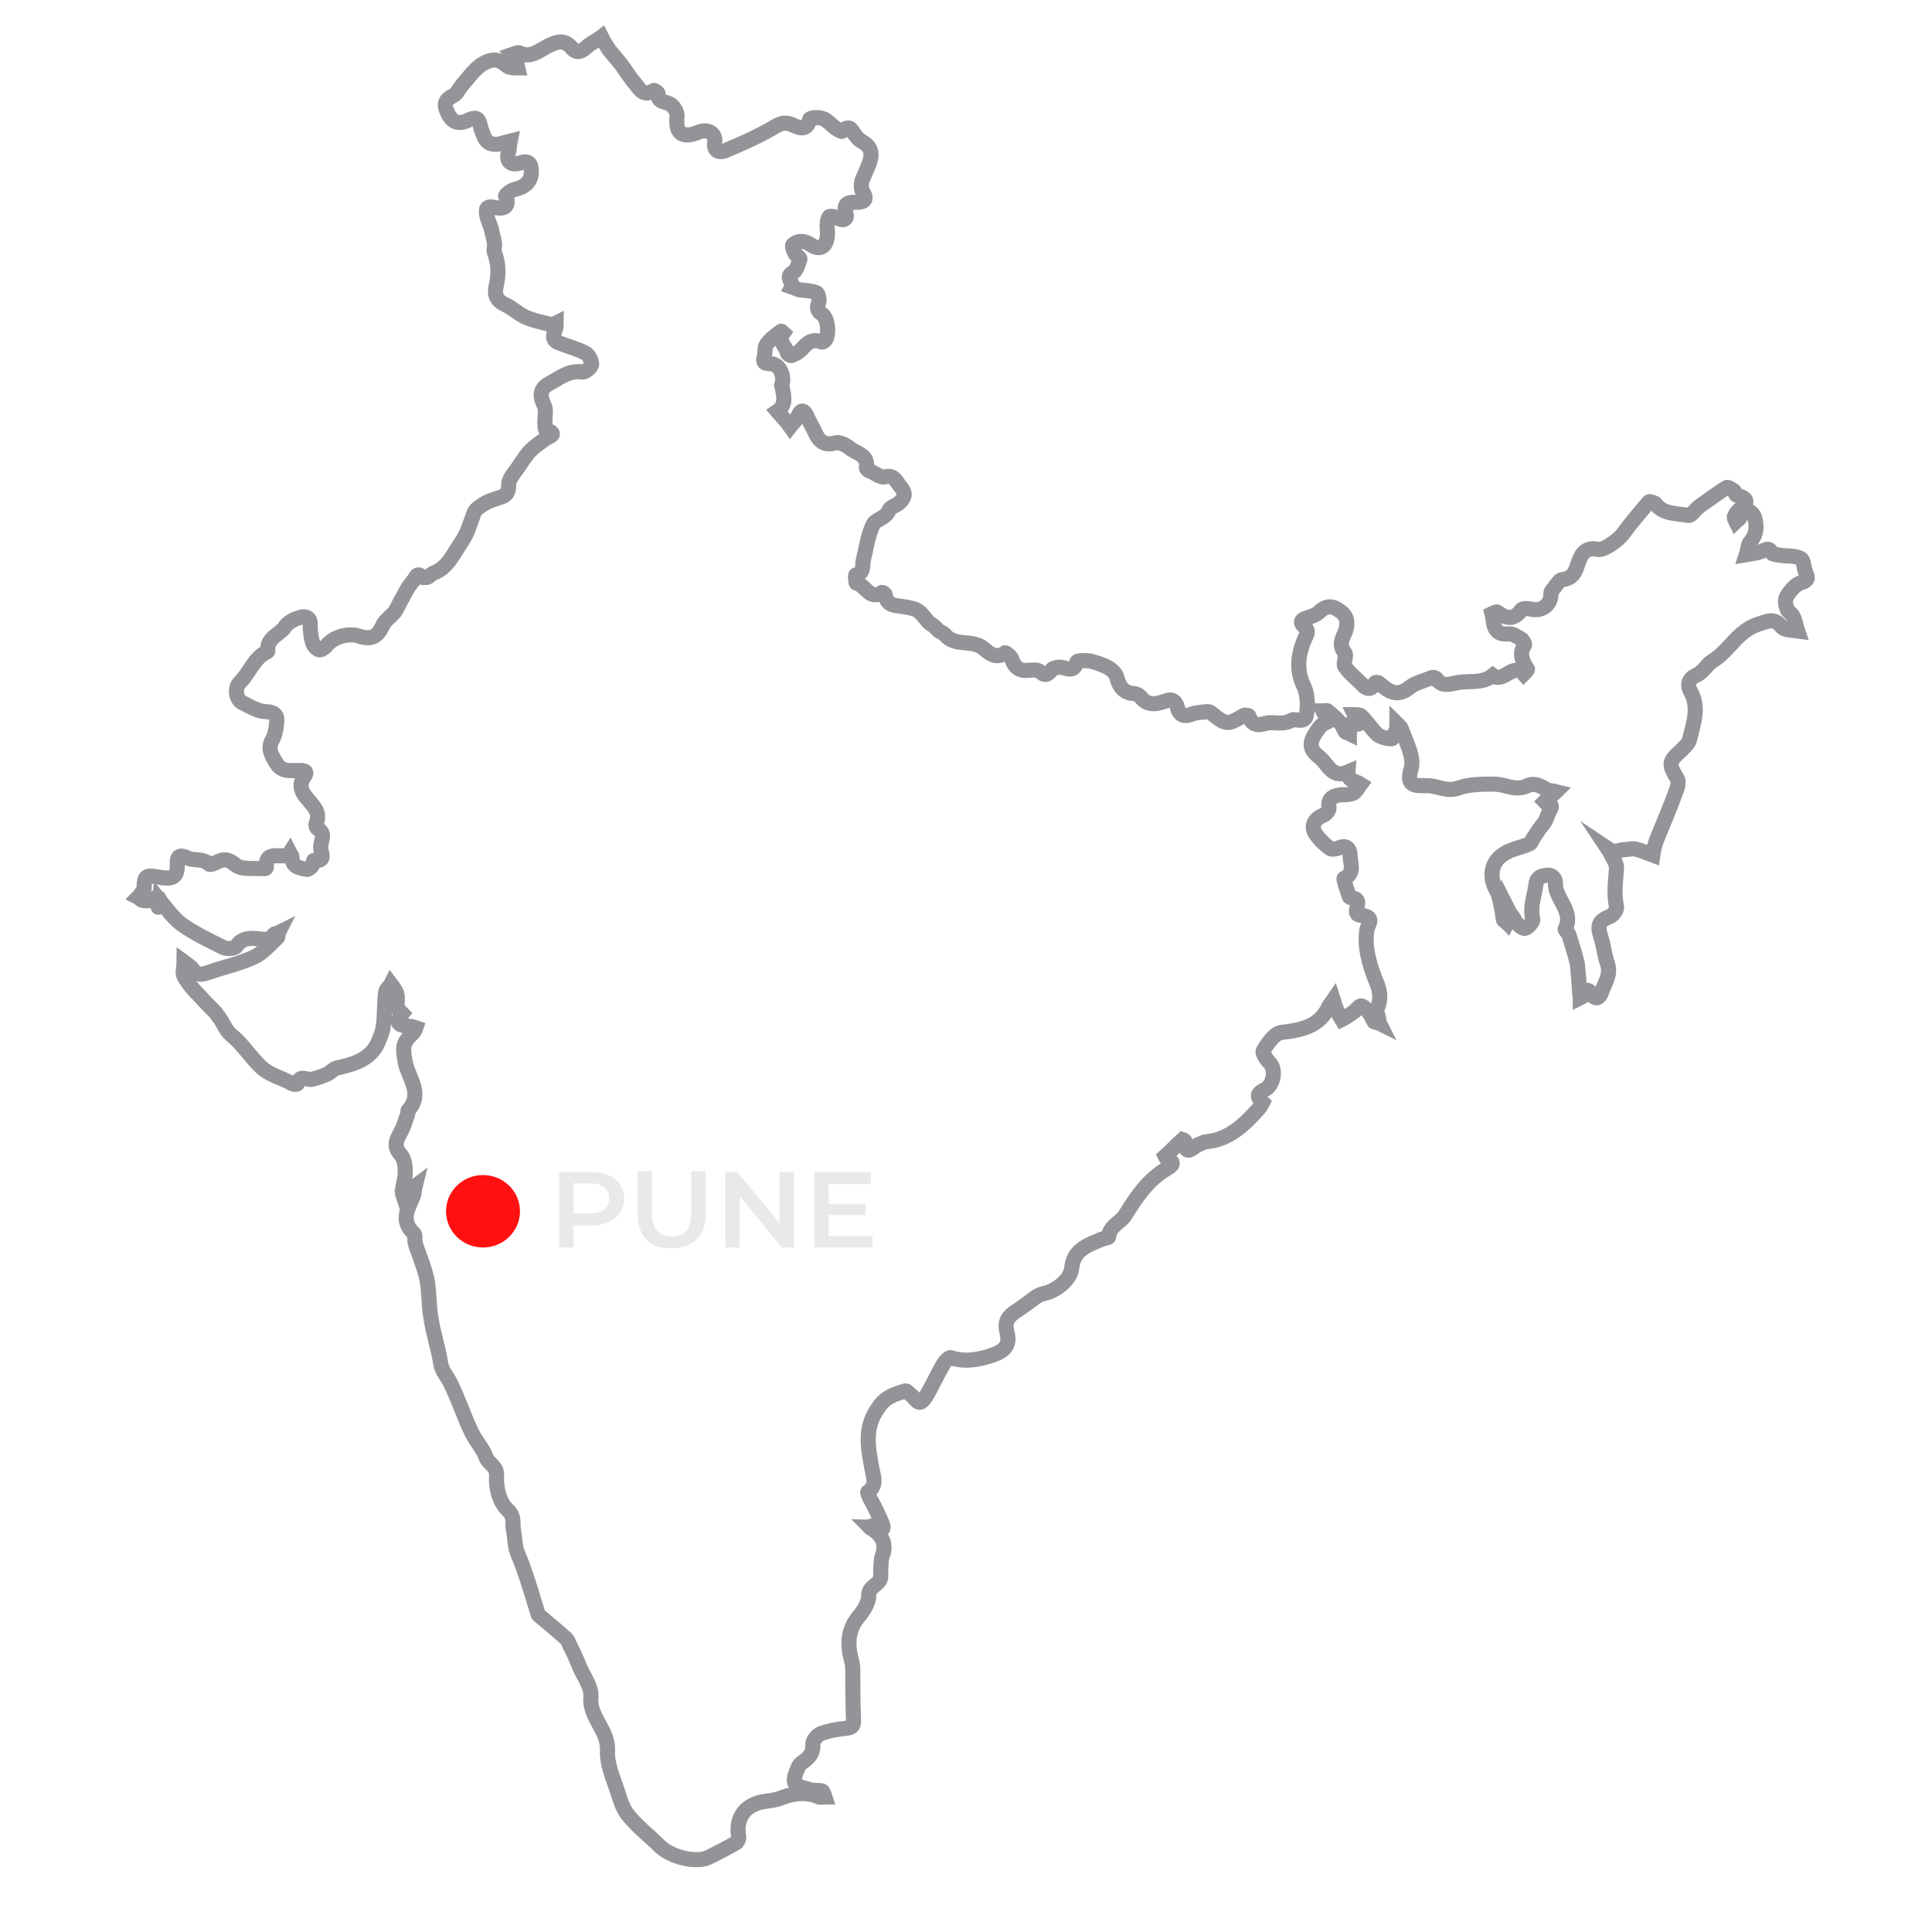 <?xml version="1.0" encoding="utf-8"?>
<!-- Generator: Adobe Illustrator 25.0.1, SVG Export Plug-In . SVG Version: 6.00 Build 0)  -->
<svg version="1.1" id="Calque_1" xmlns="http://www.w3.org/2000/svg" xmlns:xlink="http://www.w3.org/1999/xlink" x="0px" y="0px"
	 viewBox="0 0 256 256" style="enable-background:new 0 0 256 256;" xml:space="preserve">
<style type="text/css">
	.st0{fill:none;stroke:#949398;stroke-width:2;stroke-miterlimit:10;}
	.st1{fill:#FF1111;}
	.st2{fill:#E9E9E9;}
</style>
<g>
	<g>
		<g>
			<path class="st0" d="M21,120.1c0.2-1,0.2-1.6-0.8-0.9c-0.3,0.2-0.9,0.2-1.3,0.1c-0.2,0-0.4-0.3-0.6-0.4c0.1-0.1,0.3-0.3,0.4-0.5
				c0.1-0.2,0.4-0.5,0.4-0.7c0-1.6,0.2-1.8,1.8-1.5c0.2,0,0.4,0.1,0.6,0.1c1.5,0.2,2-0.2,2-1.7c-0.1-1.2,0.3-1.4,1.4-0.9
				c0.9,0.4,2,0,2.8,0.8c0.1,0.1,0.5,0,0.7-0.1c1-0.5,1.6-0.8,2.8,0.2c0.8,0.7,2.6,0.4,3.9,0.5c0.1,0,0.2-0.1,0.2-0.2
				c-0.2-2.6,2.4-0.8,3.1-1.9c0.1,0.2,0.3,0.4,0.3,0.6c0,1.4,1.1,1.4,2,1.6c0.1,0,0.4-0.2,0.6-0.4c0.2-0.2,0.2-0.8,0.3-0.8
				c1.7,0.2,0.9-1,0.9-1.6c-0.1-0.9,0.8-1.9-0.4-2.6c-0.2-0.1-0.3-0.5-0.2-0.7c0.6-1.5-0.4-2.3-1.2-3.3c-0.7-0.8-1.2-1.7-0.4-2.9
				c0.7-0.9-0.4-0.8-0.8-0.8c-1.1,0-2.2,0.2-2.9-1c-0.6-1-1.2-1.9-0.5-3.1c0.3-0.5,0.4-1.1,0.5-1.7c0.1-0.9,0.4-1.9-1.3-2
				c-1.1,0-2.2-0.7-3.2-1.2c-0.8-0.4-1.1-1.9-0.3-2.7c1.3-1.3,1.8-3.1,3.5-4c0.1,0,0.2-0.1,0.2-0.2c-0.2-1.7,1.6-2.1,2.3-3.2
				c0.4-0.6,1.3-1,2-1.2c0.6-0.2,1.4,0,1.3,1c0,0.8,0.1,1.6,0.3,2.3c0.1,0.4,0.5,0.9,0.9,1c0.2,0.1,0.8-0.3,1-0.6
				c0.9-1.1,2.9-1.7,4.3-1.2c1.6,0.5,2.4,0.1,3.1-1.4c0.3-0.7,1.1-1.2,1.6-1.8c0.4-0.6,0.7-1.4,1.1-2c0.2-0.4,0.4-0.8,0.6-1.1
				c0.2-0.4,0.5-0.7,0.8-1.1c0.3-0.3,0.4-1.2,1.2-0.4c0.1,0.1,0.4,0,0.6,0c0.3-0.1,0.5-0.4,0.7-0.5c2-0.7,2.7-2.5,3.8-4.1
				c0.9-1.3,1.2-2.6,1.7-3.9c0.2-0.6,1-1,1.6-1.4c0.6-0.3,1.3-0.5,1.9-0.7c0.9-0.3,1.1-0.7,1.1-1.7c0-0.8,0.9-1.7,1.4-2.5
				c0.5-0.7,0.9-1.4,1.5-2c0.6-0.6,1.2-1,1.9-1.5c0.5-0.4,1.9-0.6,0.1-1.3c-0.1,0-0.1-0.7-0.1-1.1c0-0.7,0.2-1.5-0.1-2.1
				c-0.7-1.4-0.5-2.3,0.9-3c1.3-0.7,2.5-1.7,4.2-1.4c0.4,0,1.1-0.6,1.2-1c0-0.5-0.4-1.3-0.8-1.5c-1.1-0.6-2.4-0.9-3.6-1.4
				c-1-0.4-0.6-1.2-0.4-1.8c0.1-0.3,0.1-0.6,0.1-0.8c-0.2,0.1-0.5,0.3-0.7,0.2c-1.2-0.3-2.3-0.5-3.4-1c-0.9-0.4-1.7-1.2-2.6-1.6
				c-1.1-0.5-1.5-1.2-1.3-2.3c0.4-1.6,0.4-3.1-0.2-4.7c-0.1-0.4,0.1-0.8,0-1.3c-0.1-0.6-0.3-1.2-0.4-1.8c-0.2-0.6-0.5-1.2-0.6-1.8
				c-0.1-0.7-0.2-1.3,1.1-1c0.8,0.2,2.1,0.1,1.4-1.5c-0.1-0.1,0.7-0.8,1.2-0.9c1.3-0.3,2.2-1,2.2-2.3c0-0.8-0.1-1.7-1.5-1.2
				c-1.3,0.4-1.9-0.3-1.5-1.5c0.1-0.4,0.1-0.9,0.2-1.4c-0.4,0.1-0.8,0.2-1.1,0.3c-1.1,0.3-2,0.1-2.4-1c-0.2-0.5-0.4-1-0.5-1.5
				c-0.2-0.9-0.6-1-1.5-0.6c-1.4,0.7-2.3,0.3-2.9-1.2c-0.4-0.9-0.2-1.5,0.8-2c0.5-0.2,0.8-0.9,1.2-1.4c0.8-0.9,1.5-1.9,2.4-2.6
				c1-0.7,2.2-1.2,3.4-0.1c0.1,0.1,0.3,0.2,0.5,0.3c0.3,0.1,0.7,0.1,1.1,0.1c-0.1-0.4-0.1-0.7-0.2-1.1c-0.1-0.2-0.2-0.5-0.4-0.7
				c0.3-0.1,0.6-0.3,0.8-0.2c1.6,0.8,2.7-0.4,4-1c1.1-0.5,2-0.8,3,0.4c0.8,0.9,1.5,0.2,2.2-0.4c0.5-0.4,1.2-0.7,1.7-1.1
				c0.3,0.6,0.6,1.1,1,1.7c0.5,0.6,1,1.2,1.5,1.8c0.7,0.9,1.2,1.8,1.9,2.6c0.6,0.7,1.1,1.9,2.5,1c0.1-0.1,0.6,0.3,0.6,0.4
				c-0.1,1.2,0.9,1,1.6,1.4c0.5,0.3,1,1.1,0.9,1.7c-0.2,2.2,0.7,2.9,2.9,2c1.2-0.5,2.3,0.2,2.1,1.4c-0.2,1.3,0.9,1.3,1.3,1.1
				c2.2-0.9,4.4-1.9,6.5-3.1c0.8-0.5,1.4-0.8,2.4-0.4c0.9,0.4,2,1,2.4-0.7c0-0.2,1.2-0.3,1.7-0.1c0.6,0.2,1.1,0.8,1.6,1.2
				c0.3,0.2,0.9,0.6,1,0.5c1.1-1.1,1.3,0.1,1.8,0.6c0.2,0.3,0.5,0.6,0.9,0.8c1.2,0.7,1.3,1.6,0.9,2.8c-0.3,0.8-0.7,1.6-1,2.4
				c-0.1,0.4-0.1,1.1,0.1,1.4c0.7,1,0.2,1.4-0.7,1.4c-1.1,0-1.9,0-1.5,1.5c0.2,0.6-0.2,1.1-1.1,0.6c-0.3-0.2-0.9-0.3-1.1-0.2
				c-0.2,0.2-0.3,0.7-0.3,1.1c0,0.6,0.1,1.2,0,1.7c-0.2,1.3-1.1,1.7-2.2,0.9c-0.8-0.5-1.6-0.6-2.3,0c-0.2,0.1,0,0.7,0.2,1.1
				c0.1,0.3,0.7,0.6,0.7,0.8c-0.2,0.6-0.4,1.5-0.9,1.8c-1.2,0.6,0.1,1.3-0.2,1.9c0.3,0.1,0.7,0.3,1,0.4c0.8,0.1,1.6,0.1,2.3,0.4
				c0.2,0.1,0.4,0.8,0.3,1.2c-0.2,0.6-0.4,1.1,0.4,1.6c0.8,0.5,1,2.6,0.5,3.4c-0.1,0.2-0.4,0.4-0.6,0.3c-1.2-0.5-1.9,0.2-2.6,1
				c-0.4,0.4-0.8,0.6-1.3,0.8c-0.1,0.1-0.6-0.2-0.6-0.4c-0.2-0.9-1.3-1.5-0.5-2.6c0,0-0.3-0.3-0.3-0.2c-0.7,0.5-1.4,1-1.9,1.7
				c-0.3,0.4-0.2,1-0.3,1.5c-0.1,0.6-0.4,1.1,0.8,1.1c1.2,0,1.9,1.6,1.5,2.8c0,0-0.1,0.1,0,0.1c0.2,1.2,0.7,2.5-0.6,3.4
				c0.6,0.7,1.2,1.3,1.7,2c0.3-0.4,0.7-0.7,0.9-1.1c0.4-0.9,0.8-1.5,1.4-0.1c0.3,0.7,0.7,1.3,1,2c0.5,1.1,1.2,1.8,2.6,1.4
				c0.5-0.2,1.4,0.2,1.9,0.6c0.9,0.8,2.6,0.9,2.3,2.7c0,0.1,0.2,0.3,0.4,0.4c0,0,0.1,0,0.1,0c0.6,0.3,1.4,0.9,1.9,0.8
				c1.1-0.3,1.4,0.3,1.9,1c0.8,1,1,1.4,0.2,2.3c-0.4,0.5-1.3,0.6-1.5,1.1c-0.4,1.1-1.8,1.2-2.1,1.9c-0.7,1.4-0.9,3.1-1.3,4.7
				c-0.2,0.7,0.2,1.7-1,2c-0.1,0,0,1.1,0.1,1.1c1.2,0.2,1.7,2.3,3.4,1.2c0.1,0,0.4,0.2,0.4,0.3c0.2,1.6,1.5,1.4,2.5,1.6
				c0.6,0.1,1.3,0.2,1.8,0.5c0.6,0.4,1,1.1,1.5,1.6c0.2,0.2,0.5,0.3,0.7,0.5c0.2,0.2,0.4,0.4,0.6,0.6c0.3,0.2,0.7,0.3,0.9,0.6
				c1.3,1.5,3.5,0.5,5,1.7c0.7,0.6,1.7,1.5,2.9,0.6c0.1,0,0.8,0.5,0.9,0.9c0.4,1.2,1.2,1.6,2.4,1.4c0.4,0,1-0.1,1.3,0.2
				c0.8,0.7,1.1,0.3,1.6-0.3c0.2-0.2,0.7-0.3,1.1-0.3c0.8,0.1,1.8,0.8,2.2-0.7c0.1-0.2,1.2-0.2,1.8-0.1c0.8,0.2,1.7,0.5,2.4,0.9
				c0.5,0.3,1,0.8,1.1,1.3c0.3,1.2,0.9,2,2.2,2.1c0.3,0,0.7,0.2,0.9,0.4c0.9,1.3,2.2,1,3.3,0.6c1-0.4,1.4,0.1,1.6,0.8
				c0.3,1.2,1,1.3,2,0.9c0.6-0.2,1.2-0.2,1.9-0.3c0.2,0,0.4,0,0.5,0.1c2.1,1.7,2.2,1.7,4.4,0.4c0.2-0.1,0.7,0,0.7,0.1
				c0.3,1,0.9,1.3,2,1c1.2-0.4,2.4,0.3,3.7-0.5c0.4-0.2,1.7,0.5,1.9-0.6c0.2-1.2,0.2-2.7-0.3-3.8c-1.1-2.2-0.8-4.3,0.1-6.4
				c0.3-0.6,0.6-1-0.1-1.6c-0.5-0.4-0.5-0.9,0.3-1.1c0.6-0.2,1.3-0.4,1.7-0.8c1-1,1.9-0.8,2.8-0.1c1,0.7,1,1.6,0.7,2.6
				c-0.4,1-1,1.8-0.1,2.9c0.3,0.4-0.3,1.4,0,1.8c0.5,0.8,1.4,1.5,2.1,2.2c0.6,0.7,1.3,1.2,1.9,0c0-0.1,0.4-0.1,0.5,0
				c1.3,1.1,2.4,2,4.2,0.5c0.6-0.5,1.8-0.8,2.8-1.2c0.2-0.1,0.5,0,0.6,0.1c0.7,1.1,1.7,0.8,2.6,0.6c1.6-0.4,3.4,0.2,4.9-1
				c1.4,1.1,2.7-1.8,4.1-0.2c0.2-0.2,0.5-0.5,0.5-0.6c-0.6-1-1.2-2-0.4-3.2c0.1-0.1-0.2-0.7-0.4-0.8c-0.5-0.3-1.2-0.8-1.7-0.7
				c-2.2,0.2-1.9-1.5-2.2-2.7c0,0,0.6-0.3,0.7-0.2c1.2,0.9,2.2,1.1,3.2-0.3c0.2-0.2,0.8-0.2,1.2-0.1c1.5,0.4,2.8-0.6,2.7-2.1
				c0-0.3,0.3-0.5,0.5-0.8c0.3-0.4,0.7-1,1-1c1.9-0.2,1.8-1.7,2.4-2.9c0.4-0.9,1.2-1.4,2.3-1.1c0.8,0.2,2.8-1.3,3.3-2
				c1.1-1.5,2.3-2.9,3.5-4.3c0.1-0.1,0.6,0.1,0.8,0.2c1.1,1.5,2.9,1.3,4.4,1.6c0.4,0.1,1-0.9,1.6-1.3c1.2-0.8,2.3-1.7,3.5-2.4
				c0.2-0.1,0.6,0.2,0.9,0.4c0.2,0.1,0.2,0.5,0.4,0.6c2.4,0.7,0.7,1.5,0.1,2.2c-0.2,0.2-0.3,0.5-0.4,0.7c0,0.2,0.1,0.4,0.2,0.6
				c0.1-0.1,0.3-0.2,0.4-0.3c0.2-0.2,0.2-0.4,0.4-0.6c0.3-0.2,0.7-0.6,0.9-0.5c0.3,0.1,0.7,0.5,0.8,0.9c0.3,1.1,0.3,2.1-0.5,3.1
				c-0.4,0.4-0.4,1.2-0.6,1.8c0.6-0.1,1.3-0.2,1.9-0.4c0.6-0.2,1.1-0.7,1.5,0.2c0.1,0.2,0.8,0.2,1.2,0.3c0.9,0.1,1.8,0,2.6,0.4
				c0.4,0.2,0.4,1.1,0.6,1.7c0.2,0.6,0.7,1.1-0.5,1.5c-0.8,0.2-1.5,1.1-2,1.9c-0.2,0.4-0.1,1.1,0.1,1.6c0.1,0.4,0.7,0.6,0.8,1
				c0.3,0.6,0.4,1.3,0.6,1.9c-0.7-0.1-1.7-0.1-2.1-0.5c-1-1.3-1.8-0.8-3.1-0.4c-2.8,0.9-3.8,3.5-6.1,4.9c-0.7,0.4-1.2,1.5-2.2,1.9
				c-0.9,0.4-1.2,1.2-0.7,2.1c1.2,2.1,0.4,4.2-0.1,6.3c-0.1,0.6-0.7,1.1-1.2,1.6c-1.6,1.4-1.6,1.8-0.5,3.6c0.3,0.4,0.1,1.2-0.1,1.7
				c-0.8,2.2-1.7,4.3-2.6,6.5c-0.2,0.6-0.4,1.3-0.5,2c-0.8-0.3-1.5-0.6-2.3-0.8c-0.5-0.1-1.1,0.1-1.7,0.1c-0.4,0.1-0.8,0.2-1.2,0.2
				c-0.3,0-0.5-0.2-0.8-0.4c0.2,0.3,0.4,0.6,0.5,0.9c0.3,0.6,0.7,1.1,0.7,1.7c-0.1,1.7-0.4,3.4,0,5.1c0.1,0.4-0.4,1.1-0.8,1.3
				c-1.5,0.6-1.8,1.1-1.3,2.7c0.4,1.2,0.5,2.5,0.9,3.6c0.5,1.5-0.4,2.6-0.8,3.8c-0.3,0.8-0.8,1-1.3,0.2c-0.5-0.7-0.7-0.6-0.9,0.1
				c-0.1,0.2-0.4,0.3-0.6,0.4c0-0.3-0.1-0.5-0.1-0.8c0-0.5-0.1-1-0.1-1.6c-0.1-0.7-0.1-1.4-0.2-2.1c-0.3-1.3-0.7-2.5-1.1-3.8
				c-0.1-0.3-0.6-0.7-0.5-0.8c1.2-2.4-1.4-4-1.3-6.1c0-0.8-0.7-1.2-1.3-1c-0.6,0.1-1.2,0.2-1.3,1.3c-0.2,1.5-0.8,2.9-0.4,4.5
				c0.1,0.3-0.6,1.1-1,1.2c-0.4,0.1-0.9-0.5-1.3-0.8c-0.1-0.1-0.1-0.4-0.2-0.5c-0.2-0.3-0.5-0.6-0.7-1c0,0.3,0,0.6,0,1
				c0,0.2-0.1,0.4-0.2,0.6c-0.2-0.2-0.5-0.3-0.5-0.5c-0.1-0.4-0.1-0.9-0.2-1.3c-0.2-0.8-0.3-1.8-0.7-2.5c-1-1.7-0.8-3.7,0.9-4.8
				c1-0.7,2.4-0.9,3.5-1.4c0.2-0.1,0.3-0.5,0.5-0.8c0.3-0.4,0.5-0.8,0.8-1.2c0.3-0.4,0.6-0.7,0.8-1.1c0.2-0.4,0.3-0.8,0.5-1.2
				c0.2-0.4,0.6-0.9-0.3-1c-0.1,0-0.2-0.2-0.3-0.3c0.2-0.2,0.3-0.3,0.5-0.5c0.3-0.3,0.7-0.5,1-0.8c-0.4-0.1-0.9-0.1-1.3-0.3
				c-0.8-0.5-1.7-0.9-2.5-0.5c-1.6,0.8-2.9-0.2-4.4-0.2c-1.6,0-3.3,0-4.7,0.5c-1.6,0.6-2.8-0.3-4.2-0.3c-1.5,0-2.9,0.2-2.1-2.3
				c0.4-1.5-0.7-3.5-1.3-5.2c-0.1-0.3-0.4-0.5-0.6-0.7c0,0.3,0,0.6-0.1,0.8c-0.2,0.4-0.4,1.2-0.6,1.2c-0.6,0-1.3-0.2-1.8-0.5
				c-0.8-0.7-1.4-1.7-2.2-2.5c-0.2-0.2-0.6-0.2-0.9-0.2c0.1,0.2,0.2,0.5,0.3,0.7c0.6,0.8-0.1,0.5-0.5,0.6c-0.4,0.1-1.5-0.2-0.5,0.7
				c0.1,0.1,0,0.3,0,0.5c-0.2-0.1-0.4-0.1-0.5-0.2c-0.3-0.4-0.4-0.9-0.7-1.2c-0.5-0.6-1.1-1.1-1.7-1.6c-0.1-0.1-0.4,0-0.6,0
				c0.1,0.2,0.2,0.5,0.3,0.5c1,0.4,1.1,0.6,0,1.1c-0.5,0.2-0.9,0.7-1.2,1.2c-1,1.5-0.9,2.3,0.5,3.4c1.1,0.9,1.6,2.8,3.7,1.9
				c-0.1,1.2,1.1,1.2,1.7,1.6c-0.3,0.4-0.6,1-1,1.2c-0.4,0.2-0.9,0.2-1.4,0.2c-1.2,0.1-2,0.4-1.8,1.8c0,0.3-0.4,0.8-0.7,0.9
				c-1.1,0.4-1.7,1.3-1.2,2.3c0.5,0.8,1.2,1.5,2,2.1c0.2,0.2,0.8,0.1,1.1,0c1.2-0.6,1.6,0.2,1.6,1c0,1,0.7,2.3-0.8,3
				c-0.1,0.1,0.4,1.6,0.7,2.4c0,0.1,0.3,0.2,0.5,0.2c1.5,0.3-0.5,2.2,1.1,2.3c1.9,0.2,0.8,1.2,0.7,2c-0.3,2.2,0.3,4.3,1.1,6.4
				c0.6,1.3,0.9,2.5,0.3,3.9c-0.2,0.4,0.1,0.9,0.2,1.4c0,0.2,0,0.4,0.1,0.6c-0.2-0.1-0.5-0.1-0.7-0.2c-0.3-0.4-0.4-0.9-0.7-1.2
				c-0.3-0.4-0.6-0.8-1-0.9c-0.2-0.1-0.6,0.4-0.9,0.7c-0.6,0.4-1.1,0.8-1.7,1.1c-0.3-0.5-0.6-1-0.8-1.6c-0.2-0.3-0.2-0.7-0.3-1
				c-0.2,0.3-0.4,0.5-0.6,0.8c-1.2,2.7-3.6,3.2-6.3,3.5c-0.9,0.1-1.8,1.4-2.4,2.4c-0.2,0.3,0.4,1.2,0.9,1.7c0.7,0.8,0.5,2.4-0.3,3.2
				c-0.5,0.5-2.1,0.7-0.7,2c0,0-0.3,0.6-0.5,0.8c-1.9,2.1-3.9,4.1-7,4.4c-0.4,0-0.7,0.3-1.1,0.4c-0.7,0.4-1.7,1.6-1.7-0.5
				c0-0.1-0.3-0.2-0.3-0.2c-0.8,0.7-1.5,1.5-2.3,2.2c0,0,0.1,0.2,0.2,0.3c0.9,0.4,1,0.8,0.1,1.3c-2.6,1.5-4.1,3.8-5.6,6.2
				c-0.6,1-2.1,1.4-2.2,2.9c0,0.1-0.6,0.2-0.9,0.3c-1.9,0.8-3.8,1.4-4,3.9c-0.2,1.5-2.1,3-3.7,3.3c-0.4,0.1-0.8,0.3-1.1,0.5
				c-0.8,0.6-1.6,1.2-2.5,1.8c-1.1,0.7-1.6,1.4-1.3,2.7c0.5,1.8-0.2,2.6-2,3.2c-1.8,0.6-3.6,0.9-5.4,0.3c-0.2-0.1-0.7,0.4-0.9,0.7
				c-0.9,1.5-1.6,3.1-2.5,4.6c-0.2,0.3-0.6,0.7-0.8,0.6c-0.4-0.1-0.6-0.5-0.9-0.8c-0.3-0.2-0.7-0.7-0.9-0.7
				c-1.4,0.4-2.7,0.8-3.6,2.2c-1.9,2.6-1.4,5.2-0.9,7.9c0.2,1.2,0.8,2.4-0.5,3.3c-0.1,0,0.1,0.4,0.2,0.7c0.5,0.9,1,1.9,1.4,2.8
				c0.2,0.5,1.2,2.3-0.9,1c-0.1-0.1-0.3,0.1-0.5,0.1c0.1,0.1,0.2,0.3,0.4,0.3c1.3,0.9,1.9,2,1.3,3.6c-0.2,0.5-0.1,1-0.2,1.6
				c0,0.3,0,0.7,0,1c0.1,1.2-1.7,1.3-1.6,2.7c0,0.9-0.7,2-1.4,2.8c-1.5,1.9-1.4,3.9-0.8,6c0.1,0.4,0.1,0.8,0.1,1.1
				c0,2.2,0,4.3,0.1,6.5c0,0.7-0.1,1-0.9,1.1c-1.1,0.1-2.3,0.3-3.4,0.7c-0.5,0.2-1.1,0.9-1.1,1.4c0.1,1.1-0.4,1.7-1.2,2.3
				c-0.3,0.2-0.6,0.4-0.7,0.7c-0.3,0.7-0.7,1.6-0.5,2.1c0.2,0.5,1.2,0.7,1.9,0.9c0.5,0.2,1.2,0.1,1.7,0.2c0.2,0.1,0.3,0.5,0.4,0.8
				c-0.3,0-0.6,0.1-0.8,0c-1.6-0.7-3.3-0.5-4.9,0.1c-0.7,0.3-1.5,0.4-2.3,0.5c-2.6,0.4-3.9,2.2-3.4,4.8c0,0.2-0.2,0.6-0.4,0.7
				c-1.2,0.7-2.4,1.3-3.6,1.9c-1.6,0.8-4.9,0-6.4-1.4c-1.4-1.4-3-2.6-4.2-4.1c-0.8-0.9-1.1-2.1-1.5-3.3c-0.6-1.8-1.4-3.6-1.3-5.4
				c0.1-2.7-2.5-4.4-2.2-7.1c0.1-1.2-0.9-2.6-1.5-3.9c-0.4-1.1-0.9-2.1-1.4-3.1c-0.1-0.2-0.2-0.5-0.3-0.6c-1.1-1-2.3-2-3.5-3
				c-0.1-0.1-0.3-0.2-0.3-0.3c-0.6-2-1.2-4-1.9-6c-0.3-0.9-0.7-1.7-1-2.6c-0.2-0.9-0.2-1.8-0.4-2.8c-0.1-0.8,0.2-1.5-0.7-2.4
				c-1.2-1.1-1.6-3.1-1.5-4.5c0.1-1.4-1.1-1.6-1.4-2.5c-0.4-1.2-1.5-2.3-2-3.5c-1-2.1-1.7-4.3-2.7-6.3c-0.4-0.9-1.1-1.5-1.3-2.6
				c-0.3-2-1-4-1.3-6.1c-0.3-1.6-0.2-3.3-0.5-4.9c-0.2-1.2-0.7-2.4-1.1-3.6c-0.2-0.5-0.4-1-0.5-1.5c-0.1-0.4,0.1-1-0.2-1.2
				c-1.8-1.7-0.7-3.3,0-5c0.1-0.4,0.1-0.8,0.2-1.2c-0.4,0.3-0.8,0.5-1.1,0.8c-0.2,0.2-0.3,0.5-0.4,0.7c-0.1-0.3-0.2-0.6-0.2-0.9
				c0.1-0.8,0.4-1.7,0.4-2.5c0-0.8-0.1-1.7-0.6-2.3c-1.3-1.4-0.2-2.4,0.3-3.6c0.2-0.6,0.4-1.1,0.6-1.7c0.1-0.2,0-0.5,0.1-0.6
				c2-2.2,0-4.3-0.4-6.3c-0.3-1.9-0.5-2.5,1-3.9c0.2-0.2,0.3-0.4,0.4-0.7c-0.3-0.1-0.5-0.2-0.8-0.2c-1.1-0.1-2.2-0.2-1-1.7
				c0,0-0.3-0.3-0.4-0.4c-0.1-0.2-0.3-0.3-0.3-0.5c0-0.5,0.1-1.1,0-1.6c-0.1-0.5-0.5-1-0.8-1.4c-0.2,0.4-0.7,0.7-0.7,1.1
				c-0.2,1.5-0.1,3-0.3,4.4c-0.1,0.8-0.4,1.5-0.7,2.2c-1,2.3-3.2,2.9-5.4,3.4c-0.5,0.1-0.9,0.6-1.3,0.8c-0.6,0.3-1.3,0.5-2,0.7
				c-0.7,0.2-1.7-0.7-2,0.6c0,0.1-0.5,0.1-0.7,0c-1.3-0.8-2.7-1-4-2.1c-1.5-1.4-2.5-3.1-4.1-4.4c-0.7-0.6-1-1.5-1.5-2.2
				c-0.2-0.3-0.4-0.5-0.6-0.8c-0.7-0.7-1.4-1.4-2.1-2.2c-0.5-0.5-1-1-1.4-1.6c-0.3-0.4-0.6-0.8-0.7-1.2c-0.1-0.5,0.1-1.1,0.1-1.6
				c0.4,0.3,0.8,0.5,1.1,0.9c0.7,1,1.4,0.7,2.3,0.4c2-0.7,4-1.1,5.9-2c1.1-0.5,2-1.6,3-2.5c0.2-0.1,0.1-0.5,0.2-0.7
				c-0.2,0.1-0.5,0.1-0.6,0.2c-0.5,0.8-1.2,0.7-2,0.6c-1.1-0.1-2.2-0.2-3,1c-0.2,0.3-1.3,0.4-1.8,0.1c-1.8-0.9-3.7-1.8-5.4-3
				c-1.2-0.9-2.1-2.2-3-3.3C20.9,120.6,21,120.2,21,120.1z"/>
		</g>
	</g>
	<ellipse class="st1" cx="64" cy="160.5" rx="4.9" ry="4.8"/>
	<g>
		<path class="st2" d="M82.7,158.8c0,2.2-1.7,3.6-4.4,3.6H76v2.9h-1.9v-10h4.2C81,155.3,82.7,156.6,82.7,158.8z M80.7,158.8
			c0-1.3-0.9-2-2.5-2H76v4h2.2C79.9,160.8,80.7,160.1,80.7,158.8z"/>
		<path class="st2" d="M84.5,160.9v-5.7h1.9v5.6c0,2.1,0.9,3,2.6,3s2.6-0.9,2.6-3v-5.6h1.9v5.7c0,2.9-1.7,4.5-4.5,4.5
			C86.2,165.5,84.5,163.9,84.5,160.9z"/>
		<path class="st2" d="M105.2,155.3v10h-1.6l-5.6-6.8v6.8h-1.9v-10h1.6l5.6,6.8v-6.8H105.2z"/>
		<path class="st2" d="M115.6,163.7v1.6h-7.7v-10h7.5v1.6h-5.6v2.6h4.9v1.5h-4.9v2.8H115.6z"/>
	</g>
</g>
</svg>
